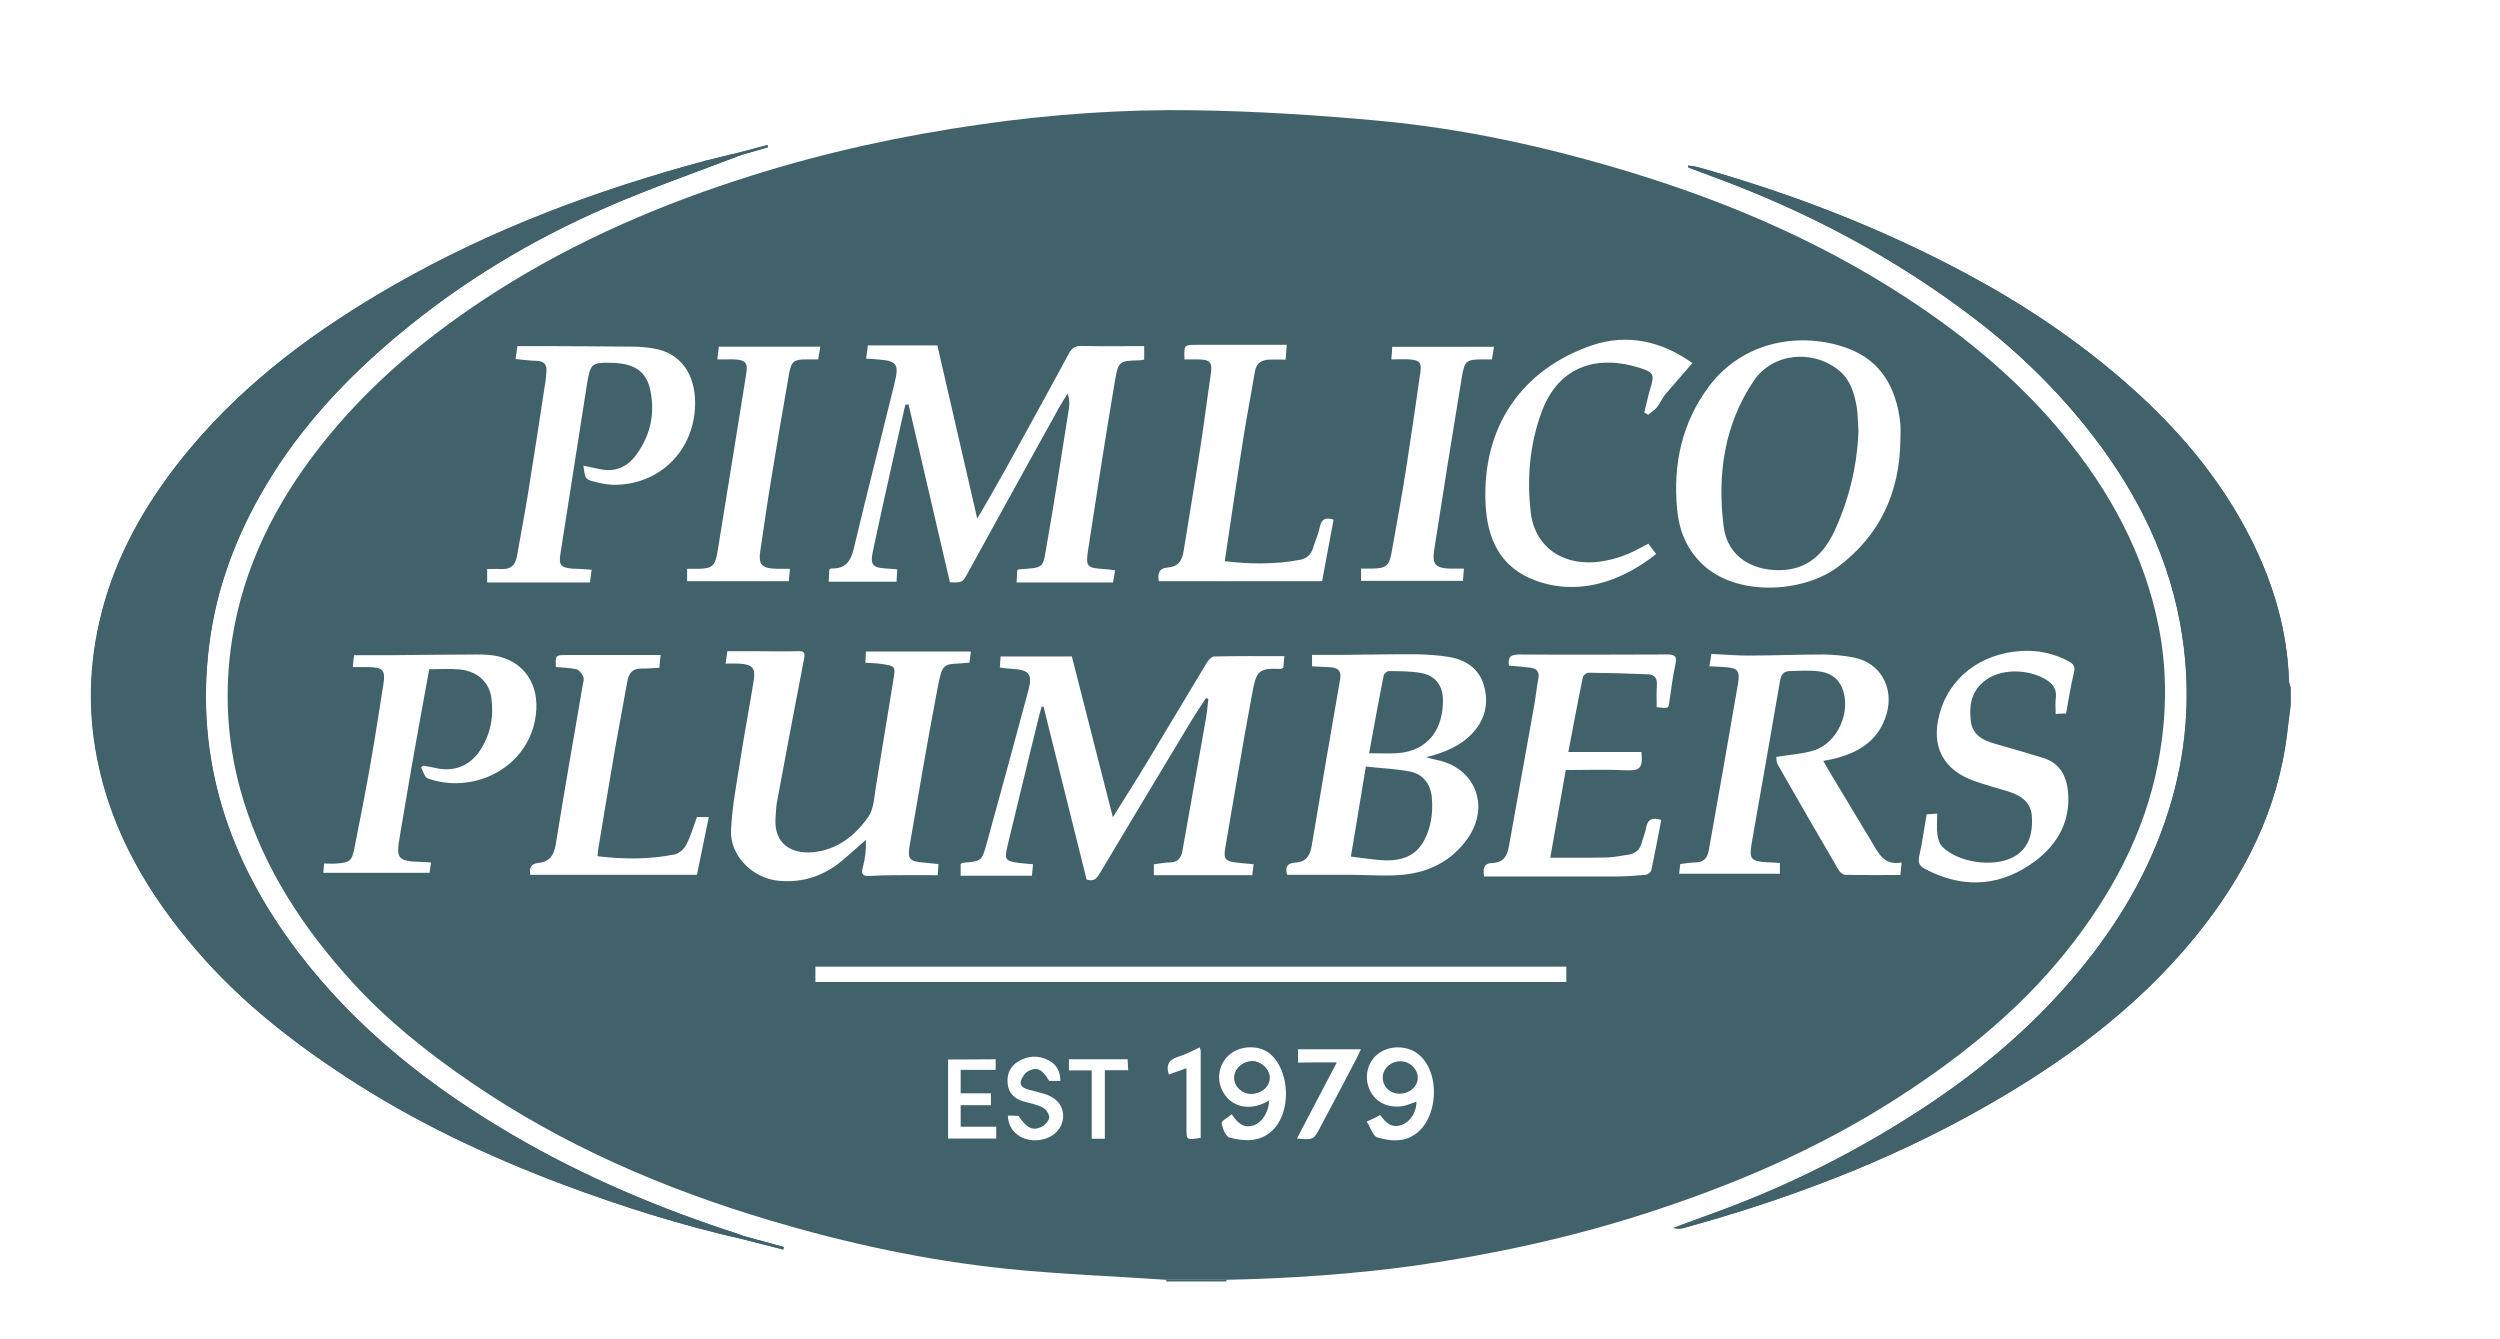 <?xml version="1.0" encoding="utf-8"?>
<!-- Generator: Adobe Illustrator 22.1.0, SVG Export Plug-In . SVG Version: 6.00 Build 0)  -->
<svg version="1.1" id="Layer_1" xmlns="http://www.w3.org/2000/svg" xmlns:xlink="http://www.w3.org/1999/xlink" x="0px" y="0px"
	 viewBox="0 0 1371.7 734.5" style="enable-background:new 0 0 1371.7 734.5;" xml:space="preserve">
<style type="text/css">
	.st0{fill:#41626B;}
</style>
<g>
	<path class="st0" d="M1256.8,377.1c-0.3-1.2-0.9-2.4-0.9-3.6c-0.9-26.9-8.2-52.1-20-76.1c-17.2-34.9-42-63.7-71.3-89
		c-26.2-22.6-54.8-41.7-85.2-58c-47.1-25.3-96.6-44.4-148.1-58.8c-1.6-0.4-3.3-0.5-5.2-0.8c0.2,0.8,0.3,1.1,0.4,1.1
		c4.4,1.6,8.7,3.3,13.1,4.9c52.2,19.2,100.8,44.9,144.9,78.8c24,18.5,45.4,39.6,63.9,63.5c25.1,32.5,42.7,68.5,48.9,109.4
		c5,32.5,2.5,64.7-7.4,96.2c-10.5,33.4-28,62.7-50.3,89.4c-23.5,28.1-51,51.6-81.3,71.8c-37.4,24.9-77.2,45-119.5,60.2
		c-6.6,2.4-13.1,4.8-20.7,7.6c1.9,0.3,2.6,0.4,3.3,0.4c0.8,0,1.7-0.2,2.4-0.4c57-15.7,112-36.3,163.5-65.5
		c44.2-25,84.7-54.5,117.1-94.2c27-33,45.6-69.7,50.6-112.5c0.6-4.8,1.2-9.7,1.8-14.5 M407.8,680c7.3,1.9,14.6,3.7,21.9,5.6
		c0.1-0.5,0.2-0.9,0.3-1.4c-7.4-2-14.9-4.1-22.3-6.1c-0.8-0.3-1.5-0.7-2.3-0.9c-43.1-13.9-84.7-31.4-123.9-54.3
		c-45.4-26.5-86.1-58.5-118.1-100.6c-37.8-49.8-56.7-105.3-48.7-168.4c3.9-31.3,14.9-60.2,30.9-87.2c19.2-32.5,44.7-59.5,73.5-83.5
		c34.5-28.7,72.6-51.6,113.7-69.5c24.2-10.5,49.2-19.2,73.9-28.7c4.9-1.4,9.7-2.8,14.6-4.2c-0.1-0.4-0.2-0.8-0.3-1.2
		c-5.2,1.4-10.4,2.7-15.6,4.1c-6.1,1.5-12.3,2.9-18.4,4.5c-59.5,16-116.9,37.3-170.5,68c-42.3,24.2-81.2,52.7-112.7,90.4
		c-20.8,25.1-37.5,52.5-46.6,84c-8.1,28.3-9.7,56.9-3.9,85.9c8,40.5,28.3,74.6,54.9,105.4c23.5,27.2,51.4,49.2,81.3,68.8
		c37.3,24.5,77.4,43.4,119,59.1C341.1,662,374.1,672.3,407.8,680z"/>
	<path class="st0" d="M1256.8,387.1c-0.6,4.8-1.3,9.7-1.8,14.5c-5,42.8-23.7,79.5-50.6,112.5c-32.4,39.7-72.9,69.3-117.1,94.2
		c-51.5,29.1-106.5,49.8-163.5,65.5c-0.8,0.2-1.6,0.4-2.4,0.4c-0.7,0-1.3-0.1-3.3-0.4c7.6-2.8,14.2-5.3,20.7-7.6
		c42.3-15.2,82.2-35.3,119.5-60.2c30.3-20.2,57.8-43.7,81.3-71.8c22.4-26.7,39.8-56,50.3-89.4c9.9-31.5,12.4-63.6,7.4-96.2
		c-6.2-40.9-23.9-76.9-48.9-109.4c-18.5-24-39.9-45.1-63.9-63.5c-44.1-33.9-92.7-59.7-144.9-78.8c-4.4-1.6-8.7-3.2-13.1-4.9
		c-0.1,0-0.1-0.3-0.4-1.1c1.9,0.3,3.6,0.3,5.2,0.8c51.4,14.4,101,33.5,148.1,58.8c30.4,16.3,59,35.4,85.2,58
		c29.2,25.3,54.1,54.1,71.3,89c11.8,23.9,19.2,49.2,20,76.1c0,1.2,0.6,2.4,0.9,3.6C1256.8,380.4,1256.8,383.7,1256.8,387.1z"/>
	<path class="st0" d="M672.9,702.2c0,0.3-0.1,0.6,0,0.9c-11,0-22,0-33,0c0-0.3,0-0.6,0-0.9C650.8,702.2,661.8,702.2,672.9,702.2z"/>
	<path class="st0" d="M672.9,702.2c-11,0-22.1,0-33.1,0c-29.4-2-58.8-3.1-88.1-6.1c-43.9-4.6-87-13.9-129.3-26.5
		c-58.4-17.4-113.8-41.3-164.2-75.9c-23.4-16-45.5-33.6-64.7-54.6c-26.7-29.3-48.3-61.8-60-100.2c-8.8-28.8-10.8-58.1-6.2-87.8
		c6.2-40,23.8-74.8,48.5-106.3c27-34.4,60.2-61.8,97-85.2c43.4-27.6,90.2-47.7,139.1-63.1c41.1-13,83.1-22.1,125.8-28.2
		c39-5.6,78.2-8.4,117.5-7.8c33.6,0.5,67.2,2.6,100.7,5.7c47,4.3,92.9,14.4,138,28.1c57.6,17.5,112.2,41.4,162,75.7
		c28.2,19.4,54.1,41.7,75.9,68.1c25.8,31.2,44.8,66,52.7,106.1c4.4,22.4,4.4,45,0.8,67.6c-6.1,38.9-23.1,72.9-46.7,104
		c-26.4,34.8-59.5,62-95.9,85.6c-43.9,28.5-91.4,48.9-141.1,64.8c-40.6,13-82.2,22-124.4,28.1C742.7,699.1,707.8,701.5,672.9,702.2z
		 M557.8,319.6c18,0,35.3,0,52.9,0c0.4-2.2,0.7-4.2,1.1-6.7c-2.4-0.3-4.3-0.6-6.3-0.7c-9-0.6-9.9-1.2-8.5-10.3
		c4.7-30.9,9.5-61.8,14.7-92.6c1.9-11.3,2.4-11.3,13.5-11.6c0.8,0,1.6-0.2,2.6-0.4c0-2.5,0-4.7,0-7.4c-11.5,0-22.8,0.2-34.1-0.1
		c-3.7-0.1-5.6,1.1-7.3,4.3c-11.4,21.2-23.1,42.3-34.7,63.4c-4.9,8.8-9.9,17.5-15.5,27.1c-7.5-32.5-14.7-63.8-21.9-95.1
		c-12.8,0-25.4,0-38.1,0c-0.3,2.5-0.7,4.7-1,7.3c2.3,0.1,4.2,0.2,6.2,0.4c10.6,0.8,12,2.4,9.5,12.7c-7.4,30.3-15.2,60.6-22.4,90.9
		c-1.7,7.2-4.6,11.4-12.4,11.1c-0.3,0-0.5,0.3-1.1,0.6c-0.1,2.1-0.2,4.4-0.3,6.7c12.6,0,24.8,0,37.2,0c0.1-2.3,0.3-4.3,0.4-6.8
		c-2.3-0.2-4.4-0.4-6.5-0.5c-6.8-0.4-8.4-2.1-7-8.7c3.7-17.7,7.7-35.4,11.6-53c2.1-9.4,4.2-18.7,6.3-28.1c0.6-0.1,1.2-0.2,1.8-0.2
		c7.6,32.6,15.2,65.2,22.7,97.6c7,0.2,6.9,0.2,10-5.5c16.6-30.2,33.2-60.3,49.9-90.4c1.5-2.6,3.1-5.1,4.7-7.7c1,3,1.1,5.6,0.7,8.2
		c-3.9,24.4-7.6,48.9-11.9,73.3c-2.6,14.9-1,13.9-15.7,15c-0.1,0-0.3,0.2-0.8,0.6C558,314.9,557.9,317,557.8,319.6z M596.2,482.6
		c3.7,1.1,5.3-0.2,7.1-3.2c16.4-27.6,33-55,49.5-82.5c2.8-4.7,5.9-9.3,8.9-13.9c0.4,0.2,0.9,0.3,1.3,0.5c-0.4,3.5-0.7,7.1-1.3,10.6
		c-4.3,24.2-8.6,48.4-12.9,72.6c-0.7,4.1-2.6,6.6-7.2,6.5c-2.7,0-5.5,0.7-8.5,1c0,2.2,0,4.1,0,6c18,0,35.8,0,54,0c0.2-2,0.5-4,0.7-6
		c-3.7-0.4-6.9-0.6-10-1c-5.4-0.7-6.5-2.1-5.6-7.5c4.9-28.3,9.5-56.7,14.8-84.9c2.3-12.5,3.2-14.3,15.5-13.8c0.4,0,0.9-0.3,1.6-0.5
		c0.2-2,0.4-4.1,0.6-6.5c-13.3,0-25.9-0.1-38.5,0.2c-1.4,0-3.2,2-4.1,3.5c-11.1,18.3-22,36.8-33.1,55.1
		c-5.7,9.5-11.7,18.8-18.4,29.6c-7.7-30.3-15.1-59.2-22.5-88.2c-12.9,0-25.8,0-39.1,0c-0.1,2.1-0.3,4-0.4,6.1
		c2.6,0.3,4.8,0.6,6.9,0.7c9.1,0.5,11.1,2.9,8.8,11.6c-7.5,28.1-15.2,56.1-22.9,84.1c-2.7,9.9-2.9,9.8-13.1,10.7
		c-0.3,0-0.6,0.3-1.2,0.6c0,2.1,0,4.3,0,6.5c13,0,25.9,0,39.1,0c0.2-2.1,0.4-4.2,0.6-6.3c-3-0.3-5.3-0.4-7.6-0.7
		c-7.6-1.1-8.2-1.7-6.4-9.4c5.5-23.1,11.2-46.1,16.8-69.2c0.6-2.4,1.3-4.8,1.9-7.2c0.4,0,0.7,0.1,1.1,0.1
		C580.4,419.4,588.3,450.9,596.2,482.6z M398.1,364.1c2.8,0,5.1-0.1,7.4,0c7.5,0.5,9.2,2.4,8,9.6c-2.3,14.4-5.1,28.8-7.3,43.2
		c-2,12.8-4.5,25.6-5.1,38.5c-0.7,14,11.7,26.3,25.6,27.8c14.2,1.5,26.2-2.9,36.7-12.1c3.9-3.4,7.8-6.9,11.7-10.3
		c0.2,5.5-0.4,10.4-1.7,15.1c-1.2,4.3,0.5,4.9,4.1,4.7c4.8-0.3,9.7-0.4,14.5-0.4c7.4-0.1,14.8,0,22.5,0c0.1-2.2,0.3-4.1,0.4-6.1
		c-2.9-0.3-5.4-0.6-7.9-0.8c-8.1-0.6-9.2-1.9-7.8-9.9c4.8-27.7,9.4-55.4,14.7-83c3.5-18.7,3-15.3,18-16.8c0.3-2,0.5-4,0.8-6.1
		c-19.5,0-38.3,0-57.6,0c-0.1,2.2-0.2,4.1-0.3,6.1c3.3,0.3,6.1,0.3,8.9,0.7c7.8,1.2,7.7,1.2,6.4,9.2c-3.2,19.3-6.3,38.7-9.5,58.1
		c-0.9,5.5-1.1,11.9-4,16.3c-7.2,10.5-17.2,18.4-30.5,19.7c-11.9,1.1-21.5-4.7-20.6-18.6c0.2-3,0.3-6,0.8-8.9
		c4.9-26.3,9.8-52.6,14.9-78.8c0.6-3.3,0-4.1-3.3-4c-8.1,0.2-16.3,0-24.4,0c-4.8,0-9.6,0-14.4,0
		C398.8,359.5,398.5,361.3,398.1,364.1z M974.6,415.3c0.1,0.8,0,2.6,0.7,4c11.1,19.5,22.3,38.9,33.6,58.2c0.7,1.2,2.4,2.5,3.7,2.5
		c10,0.2,20,0.1,30.1,0.1c0.2-2.2,0.4-4.1,0.7-6.9c-9.6,1.9-12.7-5-16.4-11.2c-7.5-12.5-15-25-22.6-37.6c-1.3-2.2-2.6-4.4-4-6.9
		c2.8-0.6,5-0.9,7.1-1.5c13.5-3.6,23.9-10.5,27.8-24.9c3.8-14.1-3.8-27.5-18-30.3c-5.5-1.1-11.2-1.6-16.8-1.7
		c-13.8,0-27.6,0.6-41.4,0.6c-6.6,0-13.2-0.6-20.1-0.9c-0.4,2.5-0.7,4.5-1.1,6.8c3.1,0.1,5.5,0.2,8,0.4c7.5,0.4,8.9,1.8,7.7,9.1
		c-5.2,30.5-10.6,60.9-16,91.3c-0.7,4-2.5,6.7-7.1,6.8c-2.8,0-5.6,0.5-8.6,0.9c-0.2,1.8-0.4,3.5-0.6,5.3c18.6,0,36.9,0,55.3,0
		c0-2.1,0-3.9,0-5.9c-2.5-0.2-4.8-0.3-7.1-0.4c-8.8-0.5-9.9-1.8-8.4-10.4c5.2-29.8,10.5-59.5,15.6-89.3c0.6-3.5,2.1-5.1,5.4-5.2
		c5.2-0.1,10.4-0.5,15.5,0.1c5.6,0.6,10.5,3.1,13,8.8c5.5,12.9-2.2,30.6-15.5,34.7C988.7,413.7,982,414.1,974.6,415.3z
		 M1042.7,241.7c0-3.3,0.3-6.7-0.1-10c-2.1-18.7-10.5-33.8-28.6-40.5c-24.9-9.3-57.2-4.8-76.4,20.9c-14.9,20-19.7,42.8-17.4,67.4
		c1.1,11.6,5.2,21.8,13.9,30.1c18.9,18,55.1,15.6,74,1.7C1031.4,294,1042.3,270.3,1042.7,241.7z M719.9,365.6
		c3.7,0.2,6.8,0.3,9.9,0.5c4.2,0.3,6.3,1.7,5.5,6.6c-5.3,30.4-10.5,60.9-15.6,91.4c-0.9,5.5-3.2,8.9-9,9.2c-4.4,0.2-5.7,2.4-4.5,6.7
		c11.6,0,23.2,0,34.9,0c9.8,0,19.7,0.9,29.3-0.1c14.2-1.5,26.4-7.8,34.9-19.9c12.5-17.9,4-39-17.3-43.1c-1.6-0.3-3.1-0.8-5.5-1.4
		c10.1-2.6,18.7-6.1,25.3-13.1c7.1-7.5,9.2-16.5,6.4-26.3c-2.7-9.3-9.9-14-18.9-15.6c-6-1-12.2-1.4-18.4-1.5
		c-13-0.1-26,0.2-38.9,0.3c-5.9,0-11.9,0-18.1,0C719.9,361.6,719.9,363.4,719.9,365.6z M320.1,255.5c1,7.5,0.9,7.6,7.3,9.1
		c2.9,0.7,5.9,1.3,8.8,1.4c25.5,0.4,44.9-18.7,45.2-44.3c0.2-16.7-8.2-28.1-22.7-30.5c-3.8-0.6-7.6-1-11.4-1
		c-16.3-0.2-32.6-0.2-49-0.3c-4.8,0-9.6,0-14.4,0c-0.4,2.6-0.7,4.7-1,7.1c4.1,0.4,7.8,0.9,11.6,1c4.1,0.1,5.7,2.2,5.3,6
		c-0.1,1.5-0.2,3-0.4,4.5c-3.2,21-6.4,42-9.8,63c-1.8,11.2-4,22.2-5.9,33.4c-0.8,4.7-3.1,7.6-8.3,7.3c-2.6-0.1-5.2,0-8.1,0
		c0,2.9,0,5.2,0,7.4c18.9,0,37.5,0,56.4,0c0.3-2.4,0.6-4.6,0.9-7c-2.2-0.1-3.8-0.3-5.5-0.4c-1.7-0.1-3.3-0.1-5-0.2
		c-6.4-0.6-7.6-1.9-6.6-8.2c4.8-30.9,9.7-61.7,14.5-92.6c1.9-11.9,2.5-12.5,14.7-12.1c0.8,0,1.7,0.1,2.5,0.2
		c10,0.9,15.8,5.5,17.7,15.2c2.6,12.9-0.2,24.8-8,35.3c-4.8,6.5-11.5,9.4-19.7,7.6C326.3,256.8,323.4,256.2,320.1,255.5z M193.6,366
		c2.9,0,5.4,0,7.8,0c9,0.1,10.3,1.6,8.8,10.4c-2.2,13.6-4.2,27.3-6.6,40.8c-2.8,16-5.9,32-9.1,48c-1.5,7.3-2.4,8-9.8,8.6
		c-2.3,0.2-4.6,0-6.9,0c-0.2,2.2-0.3,3.8-0.4,5.1c9.9,0,19.5,0,29.2,0c9.6,0,19.2,0,29.1,0c0.2-1.7,0.5-3.6,0.8-5.7
		c-2.2-0.1-4-0.3-5.8-0.3c-12.5-0.4-13.5-1.7-11.3-14.3c2.3-12.9,4.3-25.9,6.6-38.8c3-17.2,6.2-34.3,9.5-52.6
		c5.6,0,11.1-0.4,16.5,0.1c9.6,0.8,16.4,6.8,17.6,15.5c1.4,10.4-0.4,20.2-6.3,29.1c-5.4,8.2-14.2,11.7-23.8,9.6
		c-2.4-0.5-4.8-1-7.2-1.4c-0.4,0.3-0.9,0.6-1.3,0.9c1.2,2.1,1.9,5.4,3.7,6.1c23.8,8.6,53.3-4.4,58.8-31.7
		c3.4-16.9-3.8-30.7-18.7-34.9c-4.1-1.2-8.5-1.4-12.8-1.4c-16.5,0-32.9,0.3-49.4,0.4c-6,0-11.9,0-18.3,0
		C194,361.4,193.8,363.4,193.6,366z M827.9,365.2c3.9,0.4,7.7,0.6,11.5,1.1c3.4,0.4,5.4,1.9,4.7,5.9c-1,4.9-1.4,9.9-2.3,14.8
		c-4.6,25.8-9.3,51.6-13.9,77.4c-0.9,5.3-3.1,8.9-9.1,9.1c-4.8,0.1-5.2,3.3-4.5,7.4c24.3,0,48.2,0,72.2,0c5.5,0,11-0.4,16.4-0.9
		c1.1-0.1,2.9-1.4,3.1-2.4c2-9.2,3.7-18.5,5.5-27.7c-4.6-1.5-7.4-0.7-8.3,4.2c-0.5,2.9-1.7,5.7-2.5,8.6c-1,3.6-3.4,5.6-7,6.2
		c-4.1,0.6-8.2,1.5-12.3,1.6c-10.1,0.2-20.1,0.1-30.8,0.1c3-17.1,5.8-32.7,8.5-48.1c11,0,21.7-0.4,32.3,0.1c8.4,0.4,10.1-0.8,9.2-10
		c-13.2,0-26.4,0-40.1,0c2.7-14.1,5.2-27.6,8-41.1c0.2-1,2.1-2.4,3.1-2.4c11,0.1,21.9,0.4,32.9,0.9c3.2,0.1,4.9,2.2,4.6,5.8
		c-0.3,4.1-0.1,8.2-0.1,12.2c6.4,0.8,6.4,0.8,6.9-2.6c1.1-7.2,1.9-14.5,3.5-21.6c0.8-3.7-0.7-4.5-3.6-4.7c-1.3-0.1-2.7,0-4,0
		c-26.1,0.1-52.3,0.2-78.4,0C828.9,359.2,827.3,360.3,827.9,365.2z M928.6,199.2c-16.9-12-35.8-16.4-55.5-9.6
		c-38,13.2-60,44.4-58,86.8c0.9,19.4,8.1,35.1,27.6,42.2c12.6,4.6,25.8,4.5,38.7,0.4c10-3.2,18.9-8.4,27.3-15c-1.7-2.2-3-4-4.3-5.7
		c-3.8,1.9-7.2,4-10.9,5.5c-3.8,1.6-7.8,2.9-11.9,3.7c-22,4.6-39.3-6.1-41.7-26.3c-2.2-18.7-0.6-37.2,5.9-55
		c9.7-26.5,31.9-31.4,54.1-24.3c7.6,2.4,7.9,3.8,5.6,11.3c-1.3,4.3-2.2,8.7-3.3,13.1c0.7,0.4,1.4,0.9,2.1,1.3
		c1.6-1.4,3.5-2.5,4.8-4.1c1.8-2.2,2.8-4.9,4.6-7.1C918.6,210.7,923.5,205.1,928.6,199.2z M1133.6,391.5c1.4-7.6,2.5-15,4.3-22.3
		c0.9-3.5-0.3-5-3.1-6.5c-8.2-4.3-16.7-6.1-26-5.5c-22,1.4-39.2,14.5-44.6,34.4c-4.9,18,2,31.1,19.6,37.1c5.8,2,11.7,3.7,17.6,5.4
		c8.6,2.6,12.9,6.8,13.4,13.5c0.9,11.4-2.8,19.2-11,23.1c-11,5.2-29.2,2.5-38-6c-1.6-1.6-2.5-4.5-2.8-6.8c-0.5-3.7-0.1-7.5-0.1-11.5
		c-2.6,0.2-4.3,0.3-5.8,0.4c-1.4,8.1-2.4,15.7-4.1,23.1c-0.7,3.4,0.1,5.2,3.1,6.8c19.4,10.3,38.9,10.2,57.2-1.9
		c14-9.2,22.9-22.3,21.4-40.2c-0.8-8.9-4.6-16-13.8-18.8c-8.7-2.7-17.5-5.2-26.2-7.7c-6.8-1.9-12.6-4.9-13.4-12.8
		c-0.9-8.1,0.2-15.5,7-21.2c9.2-7.8,24.9-7,34.3-1.2c3.5,2.1,6,5.1,5.4,9.8c-0.4,2.9-0.1,5.9-0.1,9.1
		C1130,391.5,1131.6,391.5,1133.6,391.5z M706,189.2c-16.9,0-33.1,0-49.2,0c-7.2,0-7.2,0-6.9,8c2.4,0,4.9,0,7.3,0
		c7,0.1,8.1,1.5,7.1,8.4c-2,13.3-3.6,26.6-5.7,39.9c-2.9,19-6.2,38-9.2,57c-0.8,5.3-3.1,8.5-8.8,8.9c-4.7,0.3-5.5,3.4-4.8,7.5
		c29.9,0,59.8,0,89.6,0c2.1-11.4,4.2-22.6,6.3-33.8c-4.2-1.3-6.6-0.5-7.5,3.9c-0.8,4-2.6,7.8-3.8,11.8c-1.2,3.6-3.4,5.7-7.3,6.4
		c-13.7,2.5-27.4,2.4-41.1,0.7c3.3-22.1,6.5-43.9,9.9-65.7c2-12.8,4.5-25.5,6.6-38.2c0.8-4.9,3.8-6.6,8.2-6.7c2.8-0.1,5.6,0,8.7,0
		C705.7,194.3,705.8,192,706,189.2z M362.5,359.4c-17.5,0-34.6,0-51.6,0c-6.1,0-6.2,0.1-5.9,6.6c3.8,0.3,7.6,0.4,11.3,1.2
		c1.5,0.4,3,2.4,3.7,4c0.6,1.4,0,3.3-0.3,4.9c-5,29.1-10.1,58.2-14.8,87.4c-1,5.9-3.5,9.4-9.5,10c-4.2,0.4-5.1,2.8-4.4,6.5
		c30.6,0,61.1,0,91.4,0c2.2-10.9,4.3-21.2,6.5-31.7c-2.2,0-4.3,0-6.5,0c-1.9,5.1-3.4,10.4-5.9,15.3c-1.2,2.3-3.9,4.7-6.3,5.2
		c-13.9,2.8-28,2.7-42.3,1c0.1-1.4,0.1-2.5,0.3-3.7c3.1-18.7,6.2-37.4,9.4-56c2.1-12.1,4.5-24.2,6.6-36.3c0.8-4.6,3-7.1,8-7
		c3.1,0.1,6.3-0.3,9.6-0.4C361.9,364.2,362.1,362.1,362.5,359.4z M859.4,530.4c-137.6,0-274.7,0-412,0c0,3,0,5.8,0,8.4
		c137.5,0,274.7,0,412,0C859.4,535.9,859.4,533.4,859.4,530.4z M763.4,197.2c3.6,0,6.8-0.2,9.9,0c5.6,0.4,6.8,1.7,6,7.2
		c-2.5,17.4-5,34.9-7.7,52.2c-2.4,15.3-5.2,30.4-7.9,45.7c-1.5,8.3-2.9,9.5-11,9.7c-1.9,0-3.8,0-5.9,0c0,2.8,0,4.7,0,6.7
		c18.7,0,37.3,0,55.9,0c0.2-2.3,0.3-4.2,0.5-6.7c-2.6,0-4.9,0-7.2,0c-8.3-0.2-10.3-2.3-9.1-10.2c4.9-31.5,9.9-63,15.1-94.4
		c1.6-9.8,2.5-10.2,12.3-10.2c1.3,0,2.6,0,4.3,0c0.4-2.4,0.7-4.6,1.1-6.9c-18.9,0-37.3,0-55.8,0
		C763.8,192.6,763.6,194.5,763.4,197.2z M450.1,190.2c-18.7,0-37,0-55.7,0c-0.3,2.3-0.5,4.4-0.8,7c2.1,0,3.6,0,5.1,0
		c1.5,0,3-0.1,4.5,0c5.8,0.4,7.2,1.9,6.3,7.5c-5.2,32.6-10.5,65.3-15.8,97.9c-1.4,8.2-2.9,9.4-11.1,9.5c-1.8,0-3.5,0-5.6,0
		c0,2.7,0,4.7,0,6.8c18.8,0,37.2,0,55.8,0c0.2-2.3,0.4-4.3,0.6-6.8c-2.6,0-4.8,0-6.9,0c-8.9-0.2-10.6-2.3-9.2-10.8
		c1.9-12.5,3.6-25,5.7-37.5c3.2-19.7,6.5-39.3,10-59c1.2-6.6,2.7-7.6,9.4-7.6c2.1,0,4.3,0,6.5,0
		C449.3,194.7,449.7,192.6,450.1,190.2z M749.9,615.4c2.1,3.3,3.5,8.1,5.9,8.7c6.4,1.8,13.3,2.8,19.7-1.1
		c13.7-8.3,15.3-34.4,2.7-44.6c-6-4.8-15.5-5-21.8-0.4c-5.7,4.1-7.9,11.9-5.4,18.7c2.7,7.3,9.4,11.3,17.9,10.3
		c2.8-0.3,5.6-1.7,8.3-2.5c0,5.5-3.1,10.7-7.8,12.6c-5.6,2.2-9.1-1-12.1-5.3C755.2,613,753.1,614,749.9,615.4z M696.4,603.7
		c-0.2,6.3-3.9,12.3-8.7,13.8c-5.4,1.7-8.7-1.4-11.9-6.1c-2.1,1.8-5.7,3.6-5.5,4.9c0.5,2.9,2.3,7.4,4.4,7.9c8.1,2,16.4,2.7,23.4-3.9
		c10.6-10,9.8-33.1-1.5-42.3c-6.1-4.9-16.6-4.4-22.5,1.1c-5.8,5.4-6.9,14.2-2.5,20.9C676.6,608.1,687.2,609.6,696.4,603.7z
		 M553,612.1c0.1,8.7,7.8,14.6,17.3,13.4c7.3-0.9,12.5-5.9,13-12.3c0.4-6.2-3.4-11-10.6-13.1c-2.7-0.8-5.5-1.5-8.2-2.2
		c-2.5-0.7-5.3-1.8-4.3-4.9c0.7-2.2,2.5-4.7,4.5-5.6c4.7-2.1,7.3-0.4,11,5.7c2.1,0,4,0,6.1,0c0-5.2-2-9-6.4-11.3
		c-5.6-2.9-11.3-2.7-16.7,0.6c-4.6,2.8-6.4,7.2-5.8,12.4c0.6,5.3,4,8.2,8.9,9.6c3.5,1,7.2,1.6,10.4,3.3c1.7,0.9,3.5,3.5,3.5,5.3
		c-0.1,1.8-2.1,4.1-3.9,5.1c-5.1,2.7-8.6,0.8-12.9-5.8C556.9,612.1,554.9,612.1,553,612.1z M520.2,581.3c0,14.7,0,29,0,43.4
		c9,0,17.5,0,26.4,0c0-2.2,0-4.1,0-6.5c-6.6,0-13,0-19.5,0c0-4.1,0-7.7,0-11.8c5.7,0,11.1,0,16.6,0c0-2.3,0-4.1,0-6.5
		c-5.7,0-11.2,0-16.6,0c0-4.6,0-8.5,0-12.9c6.5,0,12.7,0,19.2,0c0-2.2,0-3.9,0-5.8C537.4,581.3,529,581.3,520.2,581.3z M733.5,582.9
		c-7.6,14.4-14.7,28-21.9,41.8c9.1,0.8,9.1,0.8,12.9-6.4c6.7-12.6,13.4-25.2,20-37.9c0.7-1.4,1.3-2.9,2.2-4.7c-11.9,0-23.2,0-34.5,0
		c0,2.5,0,4.7,0,7.3C719.1,582.9,725.8,582.9,733.5,582.9z M599,587.3c0,12.7,0,25,0,37.5c2.6,0,4.7,0,7.2,0c0-12.4,0-24.7,0-37.6
		c4.5,0,8.6,0,12.8,0c-0.1-2.4-0.2-4.2-0.3-6c-10.9,0-21.5,0-32.2,0c0,2.1,0,3.8,0,6.1C590.7,587.3,594.6,587.3,599,587.3z
		 M658.8,624.3c0-16.1,0-31.9,0-47.7c0-0.4-0.2-0.9-0.5-1.9c-4,1.8-7.8,3.9-11.8,5.1c-5.1,1.6-6.9,4.5-5.2,9.8
		c3.1-1.1,6.2-2.3,9.7-3.5c0,11.2,0,21.8,0,32.5C650.9,625.6,650.9,625.6,658.8,624.3z"/>
	<path class="st0" d="M406.8,85c-24.7,9.5-49.7,18.1-73.9,28.7c-41,17.8-79.2,40.8-113.7,69.5c-28.8,24-54.3,51-73.5,83.5
		c-16,27-27,55.9-30.9,87.2c-7.9,63.1,10.9,118.6,48.7,168.4c32,42.1,72.7,74.1,118.1,100.6c39.2,22.9,80.7,40.4,123.9,54.3
		c0.8,0.3,1.5,0.6,2.3,0.9c0,0.6,0,1.2,0,1.9c-33.8-7.6-66.7-18-99.1-30.2c-41.7-15.7-81.7-34.7-119-59.1
		c-29.9-19.6-57.9-41.6-81.3-68.8C81.8,491.1,61.5,457,53.5,416.5c-5.8-29-4.2-57.6,3.9-85.9c9.1-31.6,25.7-59,46.6-84
		c31.4-37.8,70.4-66.3,112.7-90.4c53.6-30.6,111-51.9,170.5-68c6.1-1.6,12.3-3,18.4-4.5C405.9,84.1,406.3,84.6,406.8,85z"/>
	<path class="st0" d="M407.8,680c0-0.6,0-1.2,0-1.9c7.4,2,14.9,4.1,22.3,6.1c-0.1,0.5-0.2,0.9-0.3,1.4
		C422.4,683.7,415.1,681.8,407.8,680z"/>
	<path class="st0" d="M406.8,85c-0.4-0.4-0.9-0.9-1.3-1.3c5.2-1.4,10.4-2.7,15.6-4.1c0.1,0.4,0.2,0.8,0.3,1.2
		C416.5,82.2,411.6,83.6,406.8,85z"/>
	<path class="st0" d="M696.6,591.3c-0.1-4.7-4.6-9-9.5-9c-5.4,0-10,4.3-9.9,9.2c0.1,4.7,4.2,8.6,9.2,8.6
		C692,600.2,696.7,596.1,696.6,591.3z"/>
	<path class="st0" d="M1019.7,236.5c-0.7,19.1-5.1,37.2-13,54.5c-5.7,12.4-14.4,21.2-29,21.8c-15.2,0.7-29.9-6.7-32-24.1
		c-3.5-28.3,0.3-55.6,16.5-79.7c10.5-15.6,32.9-17.5,47.2-5.4c6,5.1,8,12.2,9.3,19.4C1019.4,227.5,1019.4,232.1,1019.7,236.5z"/>
	<path class="st0" d="M741.2,470c2.8-16.5,5.4-32.4,8.2-49.4c8.2,0.9,16.2,1.2,24.1,2.7c7.3,1.4,11.4,6.9,12.1,14.1
		c0.5,5.2,0.2,10.7-1.1,15.7c-3.9,14.5-12.1,20-27.2,18.8C752.2,471.5,747.1,470.7,741.2,470z"/>
	<path class="st0" d="M751.2,413.3c2.7-14.7,5.2-28.7,8-42.7c0.2-1,1.9-2.4,2.9-2.4c6,0.1,12,0,17.8,1.1c7.3,1.3,11.6,6.6,11.8,14.1
		c0.4,16.3-7.9,28.9-25.6,29.9C761.4,413.5,756.8,413.3,751.2,413.3z"/>
	<path class="st0" d="M777.9,591.4c0,4.8-4.7,8.8-10.2,8.7c-5.1-0.1-8.9-3.8-9-8.7c-0.1-5,4.3-9.1,9.7-9.1
		C773.5,582.3,777.9,586.5,777.9,591.4z"/>
	<path class="st0" d="M696.6,591.3c0.1,4.8-4.6,8.8-10.1,8.8c-5,0-9.1-3.9-9.2-8.6c-0.1-4.9,4.5-9.2,9.9-9.2
		C692,582.3,696.6,586.6,696.6,591.3z"/>
</g>
</svg>
